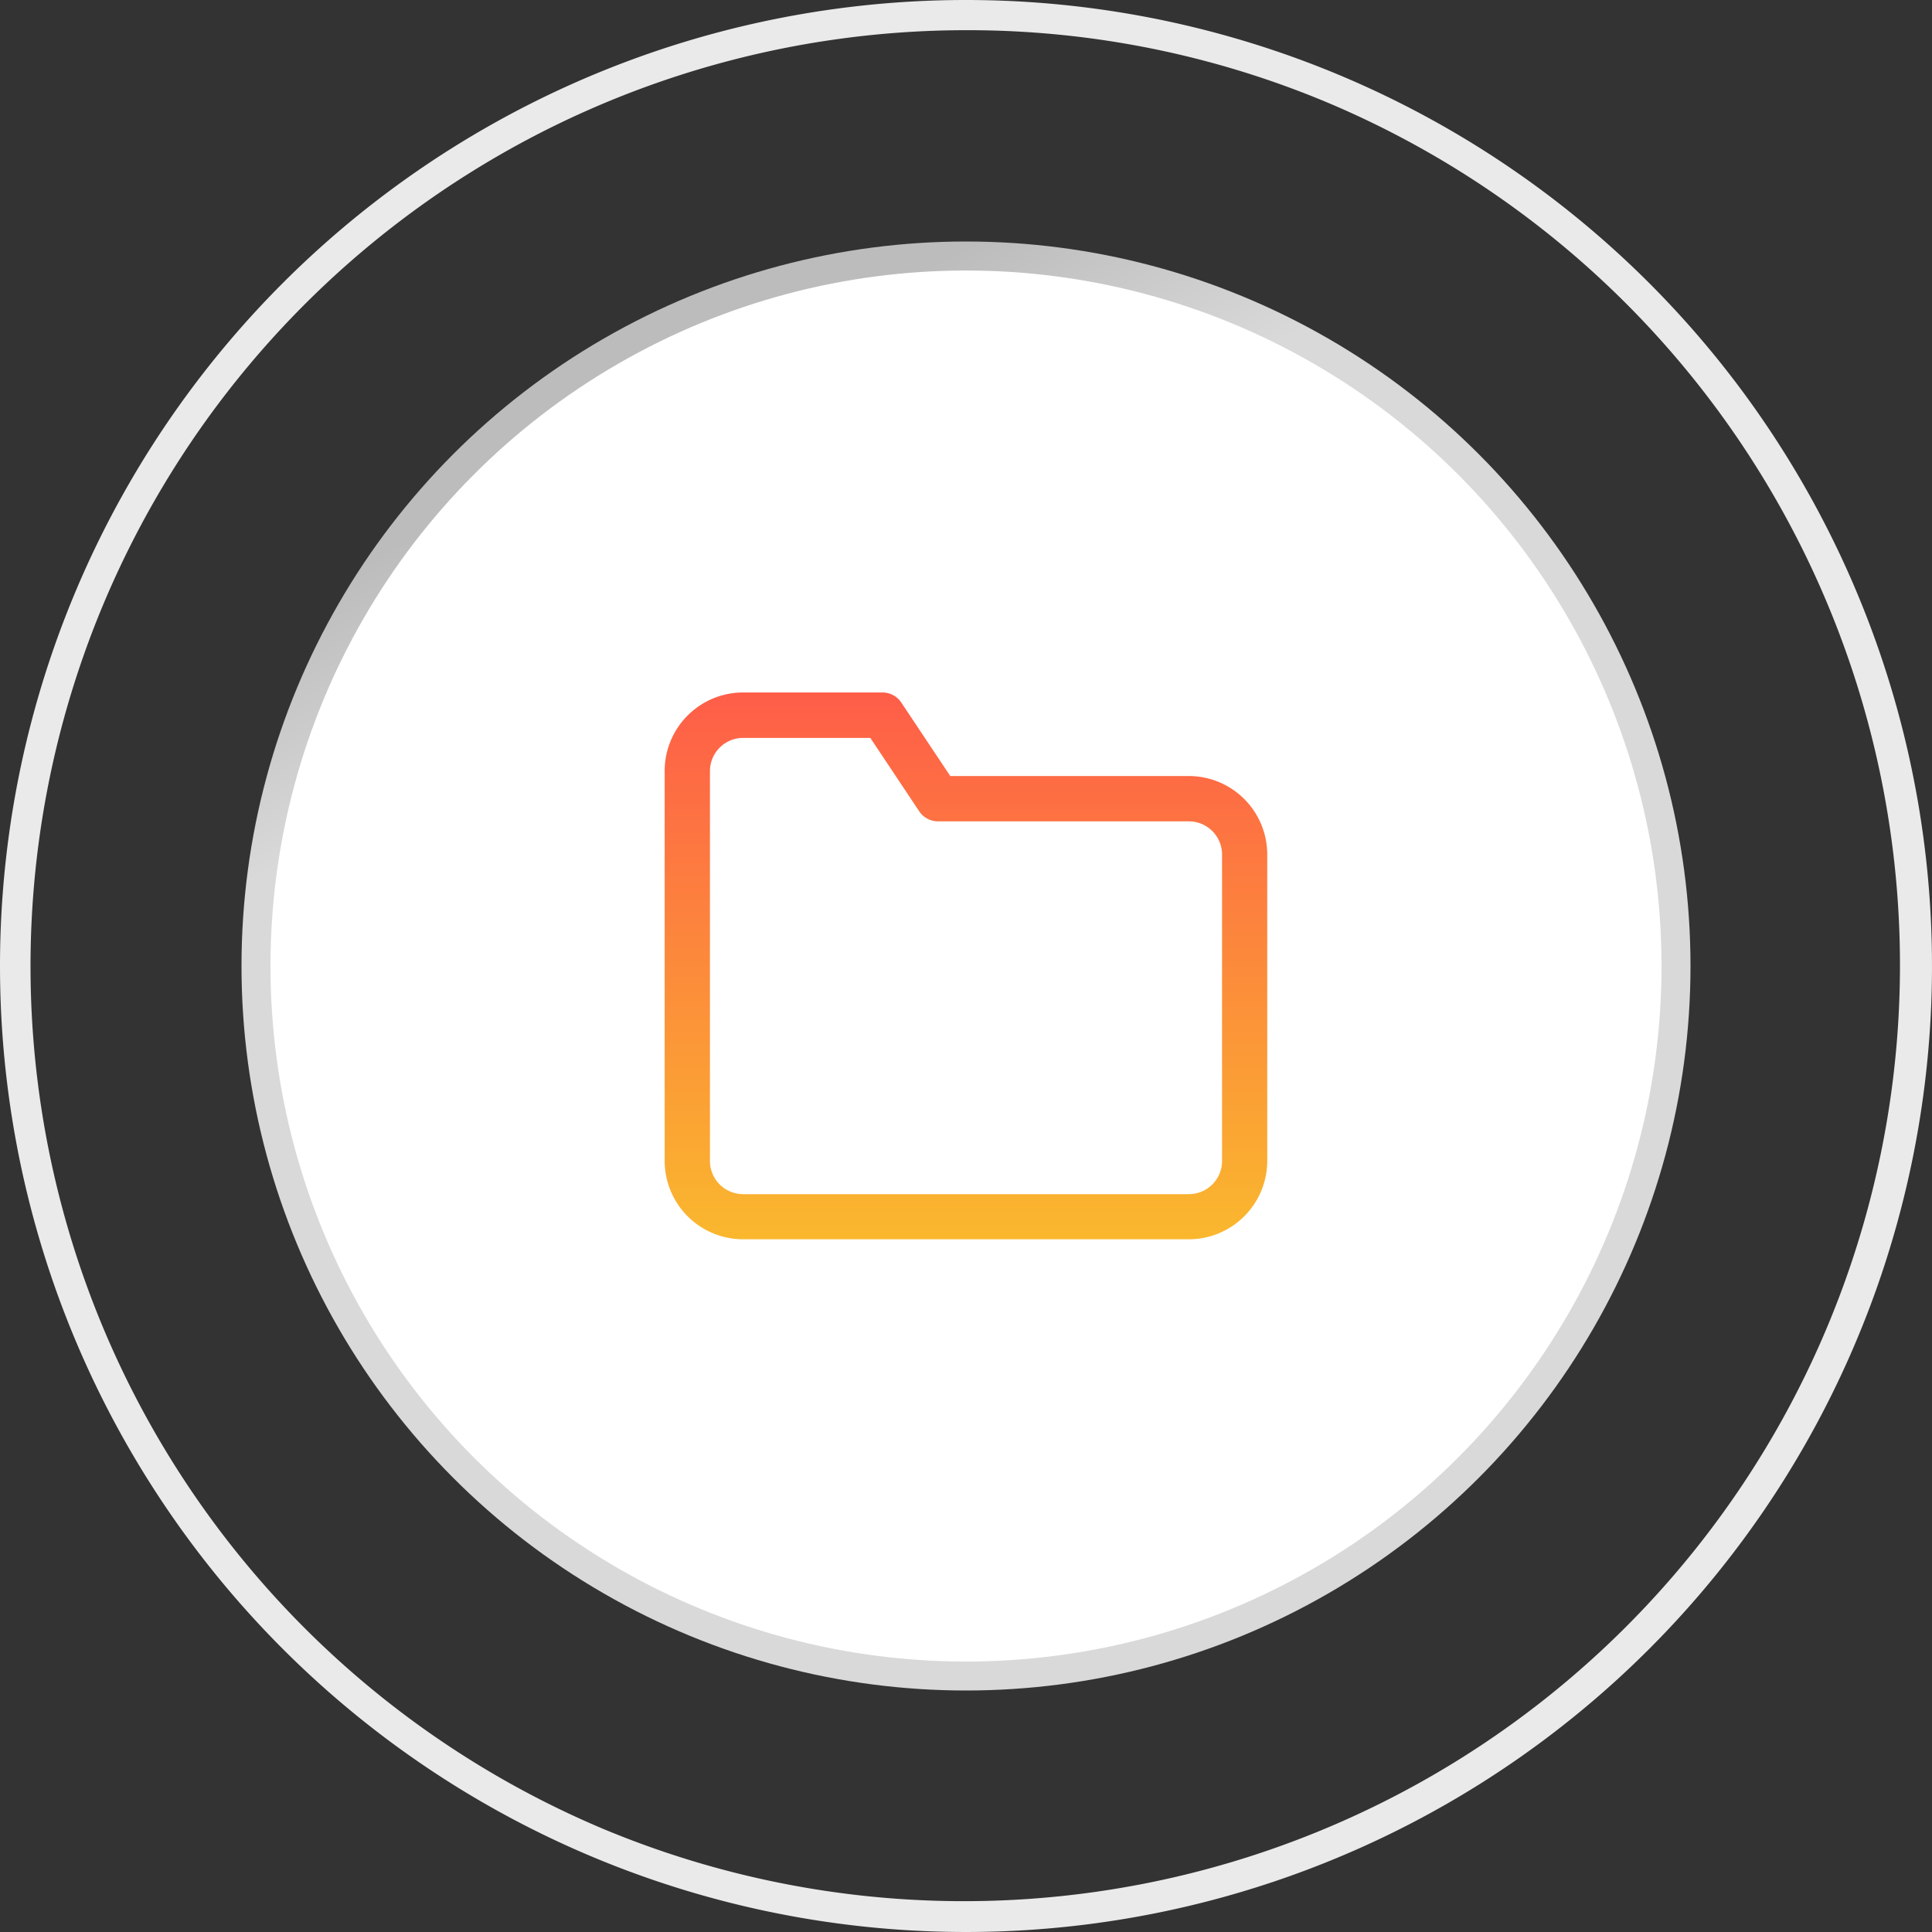 <svg xmlns="http://www.w3.org/2000/svg" xmlns:xlink="http://www.w3.org/1999/xlink" width="64" height="64" viewBox="0 0 64 64">
  <rect x="0" y="0" width="64" height="64" fill="#333333" stroke="none"/>
  <defs>
    <linearGradient id="linear-gradient" x1="0.396" y1="0.057" x2="0.47" y2="0.198" gradientUnits="objectBoundingBox">
      <stop offset="0" stop-color="#bcbcbc"/>
      <stop offset="1" stop-color="#d9d9d9"/>
    </linearGradient>
    <linearGradient id="linear-gradient-2" x1="0.5" y1="-0.18" x2="0.5" y2="1.215" gradientUnits="objectBoundingBox">
      <stop offset="0" stop-color="#ff4d4d"/>
      <stop offset="1" stop-color="#f9cb28"/>
    </linearGradient>
  </defs>
  <g id="encrypted-file-system" transform="translate(-187 -2598.719)">
    <circle id="Ellipse_1170" data-name="Ellipse 1170" cx="24" cy="24" r="24" transform="translate(195 2606.719)" fill="url(#linear-gradient)"/>
    <circle id="Ellipse_1171" data-name="Ellipse 1171" cx="23.04" cy="23.04" r="23.04" transform="translate(195.96 2607.68)" fill="#fff"/>
    <path id="Ellipse_1172" data-name="Ellipse 1172" d="M32,1A31.008,31.008,0,0,0,19.934,60.564,31.008,31.008,0,0,0,44.066,3.436,30.805,30.805,0,0,0,32,1m0-1A32,32,0,1,1,0,32,32,32,0,0,1,32,0Z" transform="translate(187 2598.719)" fill="#eaeaea"/>
    <path id="Icon_feather-folder" data-name="Icon feather-folder" d="M19.609,21.859H4.845a2.6,2.6,0,0,1-2.6-2.6V6.345a2.6,2.6,0,0,1,2.6-2.6H9.459a.75.75,0,0,1,.624.334l1.623,2.434h7.9a2.6,2.6,0,0,1,2.6,2.6v10.15A2.6,2.6,0,0,1,19.609,21.859ZM4.845,5.25a1.1,1.1,0,0,0-1.1,1.1V19.264a1.1,1.1,0,0,0,1.1,1.1H19.609a1.1,1.1,0,0,0,1.1-1.1V9.114a1.1,1.1,0,0,0-1.1-1.1H11.3a.75.75,0,0,1-.624-.334L9.058,5.25Z" transform="translate(206.773 2617.913)" fill="url(#linear-gradient-2)"/>
    <path id="Icon_feather-folder_-_Outline" data-name="Icon feather-folder - Outline" d="M19.609,22.359H4.845a3.1,3.1,0,0,1-3.1-3.1V6.345a3.1,3.1,0,0,1,3.1-3.1H9.459a1.248,1.248,0,0,1,1.04.557l1.474,2.212h7.636a3.1,3.1,0,0,1,3.1,3.1v10.15A3.1,3.1,0,0,1,19.609,22.359ZM4.845,4.25a2.1,2.1,0,0,0-2.1,2.1V19.264a2.1,2.1,0,0,0,2.1,2.1H19.609a2.1,2.1,0,0,0,2.1-2.1V9.114a2.1,2.1,0,0,0-2.1-2.1H11.438L9.667,4.361a.25.25,0,0,0-.208-.111ZM19.609,20.859H4.845a1.6,1.6,0,0,1-1.6-1.6V6.345a1.6,1.6,0,0,1,1.6-1.6h4.48L11.1,7.407a.25.25,0,0,0,.208.111h8.3a1.6,1.6,0,0,1,1.6,1.6v10.15A1.6,1.6,0,0,1,19.609,20.859ZM4.845,5.75a.6.6,0,0,0-.6.6V19.264a.6.6,0,0,0,.6.6H19.609a.6.6,0,0,0,.6-.6V9.114a.6.6,0,0,0-.6-.6H11.3a1.248,1.248,0,0,1-1.04-.557L8.79,5.75Z" transform="translate(206.773 2617.913)" fill="rgba(0,0,0,0)"/>
  </g>
</svg>
